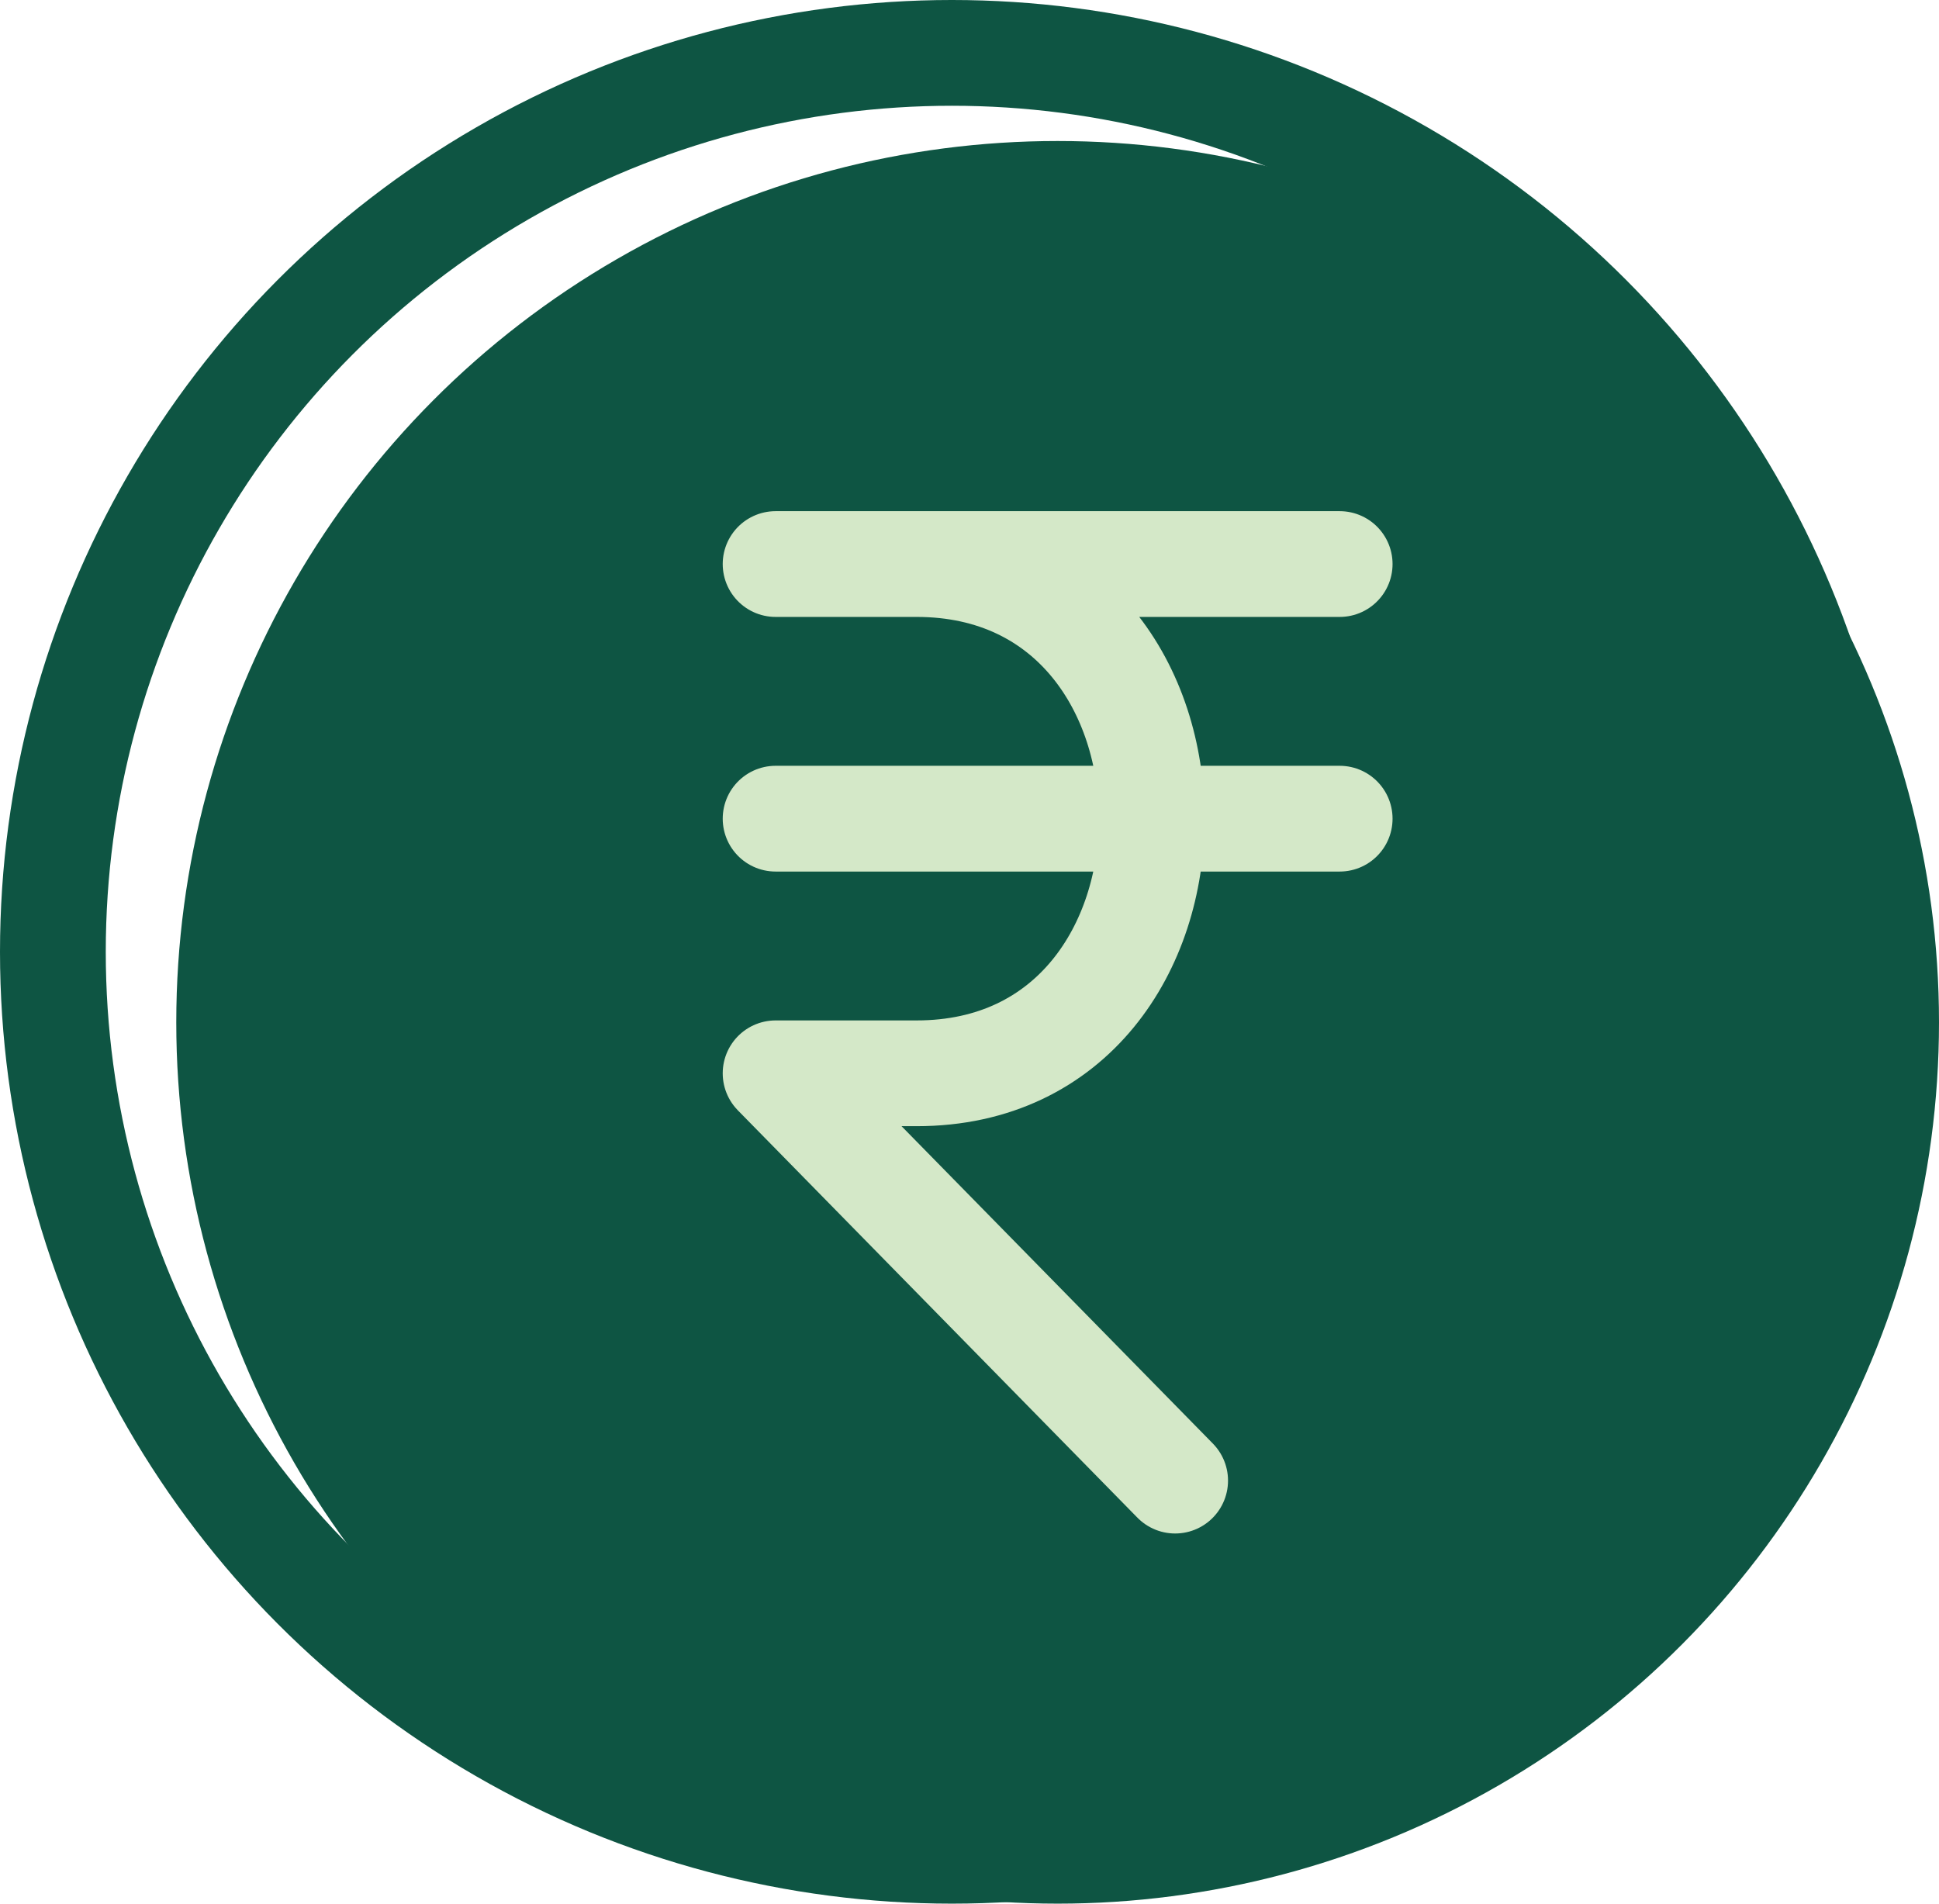 <svg width="55" height="54" viewBox="0 0 55 54" fill="none" xmlns="http://www.w3.org/2000/svg">
<circle cx="27" cy="27" r="25.5" stroke="#0E5543" stroke-width="3"/>
<circle cx="30" cy="29" r="25" fill="#0E5543"/>
<path d="M22 16H38M22 23.223H38M33.333 42L22 30.446H26C34.891 30.446 34.891 16 26 16" stroke="#D4E8C8" stroke-width="3" stroke-linecap="round" stroke-linejoin="round"/>
</svg>
